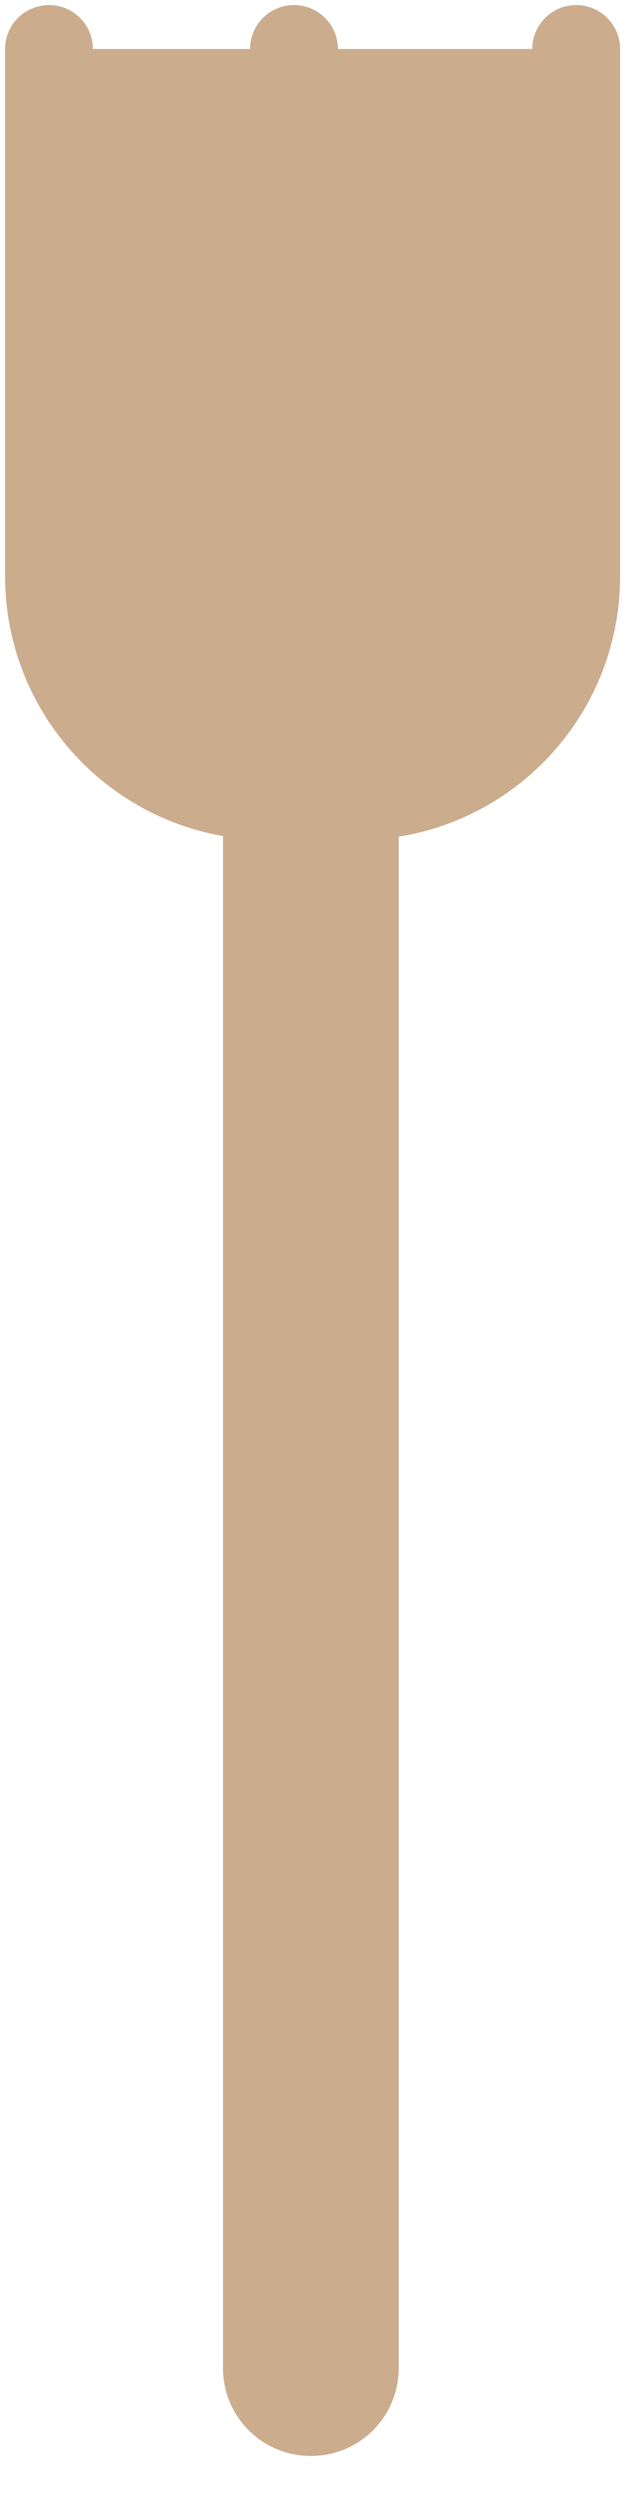 <?xml version="1.0" encoding="UTF-8"?> <svg xmlns="http://www.w3.org/2000/svg" width="13" height="51" viewBox="0 0 13 51" fill="none"> <path fill-rule="evenodd" clip-rule="evenodd" d="M4.551 15.138H8.137V48.309C8.137 49.3 7.341 50.103 6.344 50.103C5.354 50.103 4.551 49.307 4.551 48.309V15.138Z" fill="#CBAC8D"></path> <path fill-rule="evenodd" clip-rule="evenodd" d="M11.759 1V11.751C11.759 14.231 9.76 16.241 7.274 16.241H5.485C3.008 16.241 1 14.233 1 11.751V1" fill="#CBAC8D"></path> <path d="M11.759 1V11.751C11.759 14.231 9.76 16.241 7.274 16.241H5.485C3.008 16.241 1 14.233 1 11.751V1" stroke="#CBAC8D" stroke-width="1.793" stroke-linecap="round"></path> <path fill-rule="evenodd" clip-rule="evenodd" d="M6 15.345V1Z" fill="#CBAC8D"></path> <path d="M6 15.345V1" stroke="#CBAC8D" stroke-width="1.793" stroke-linecap="round" stroke-linejoin="round"></path> </svg> 